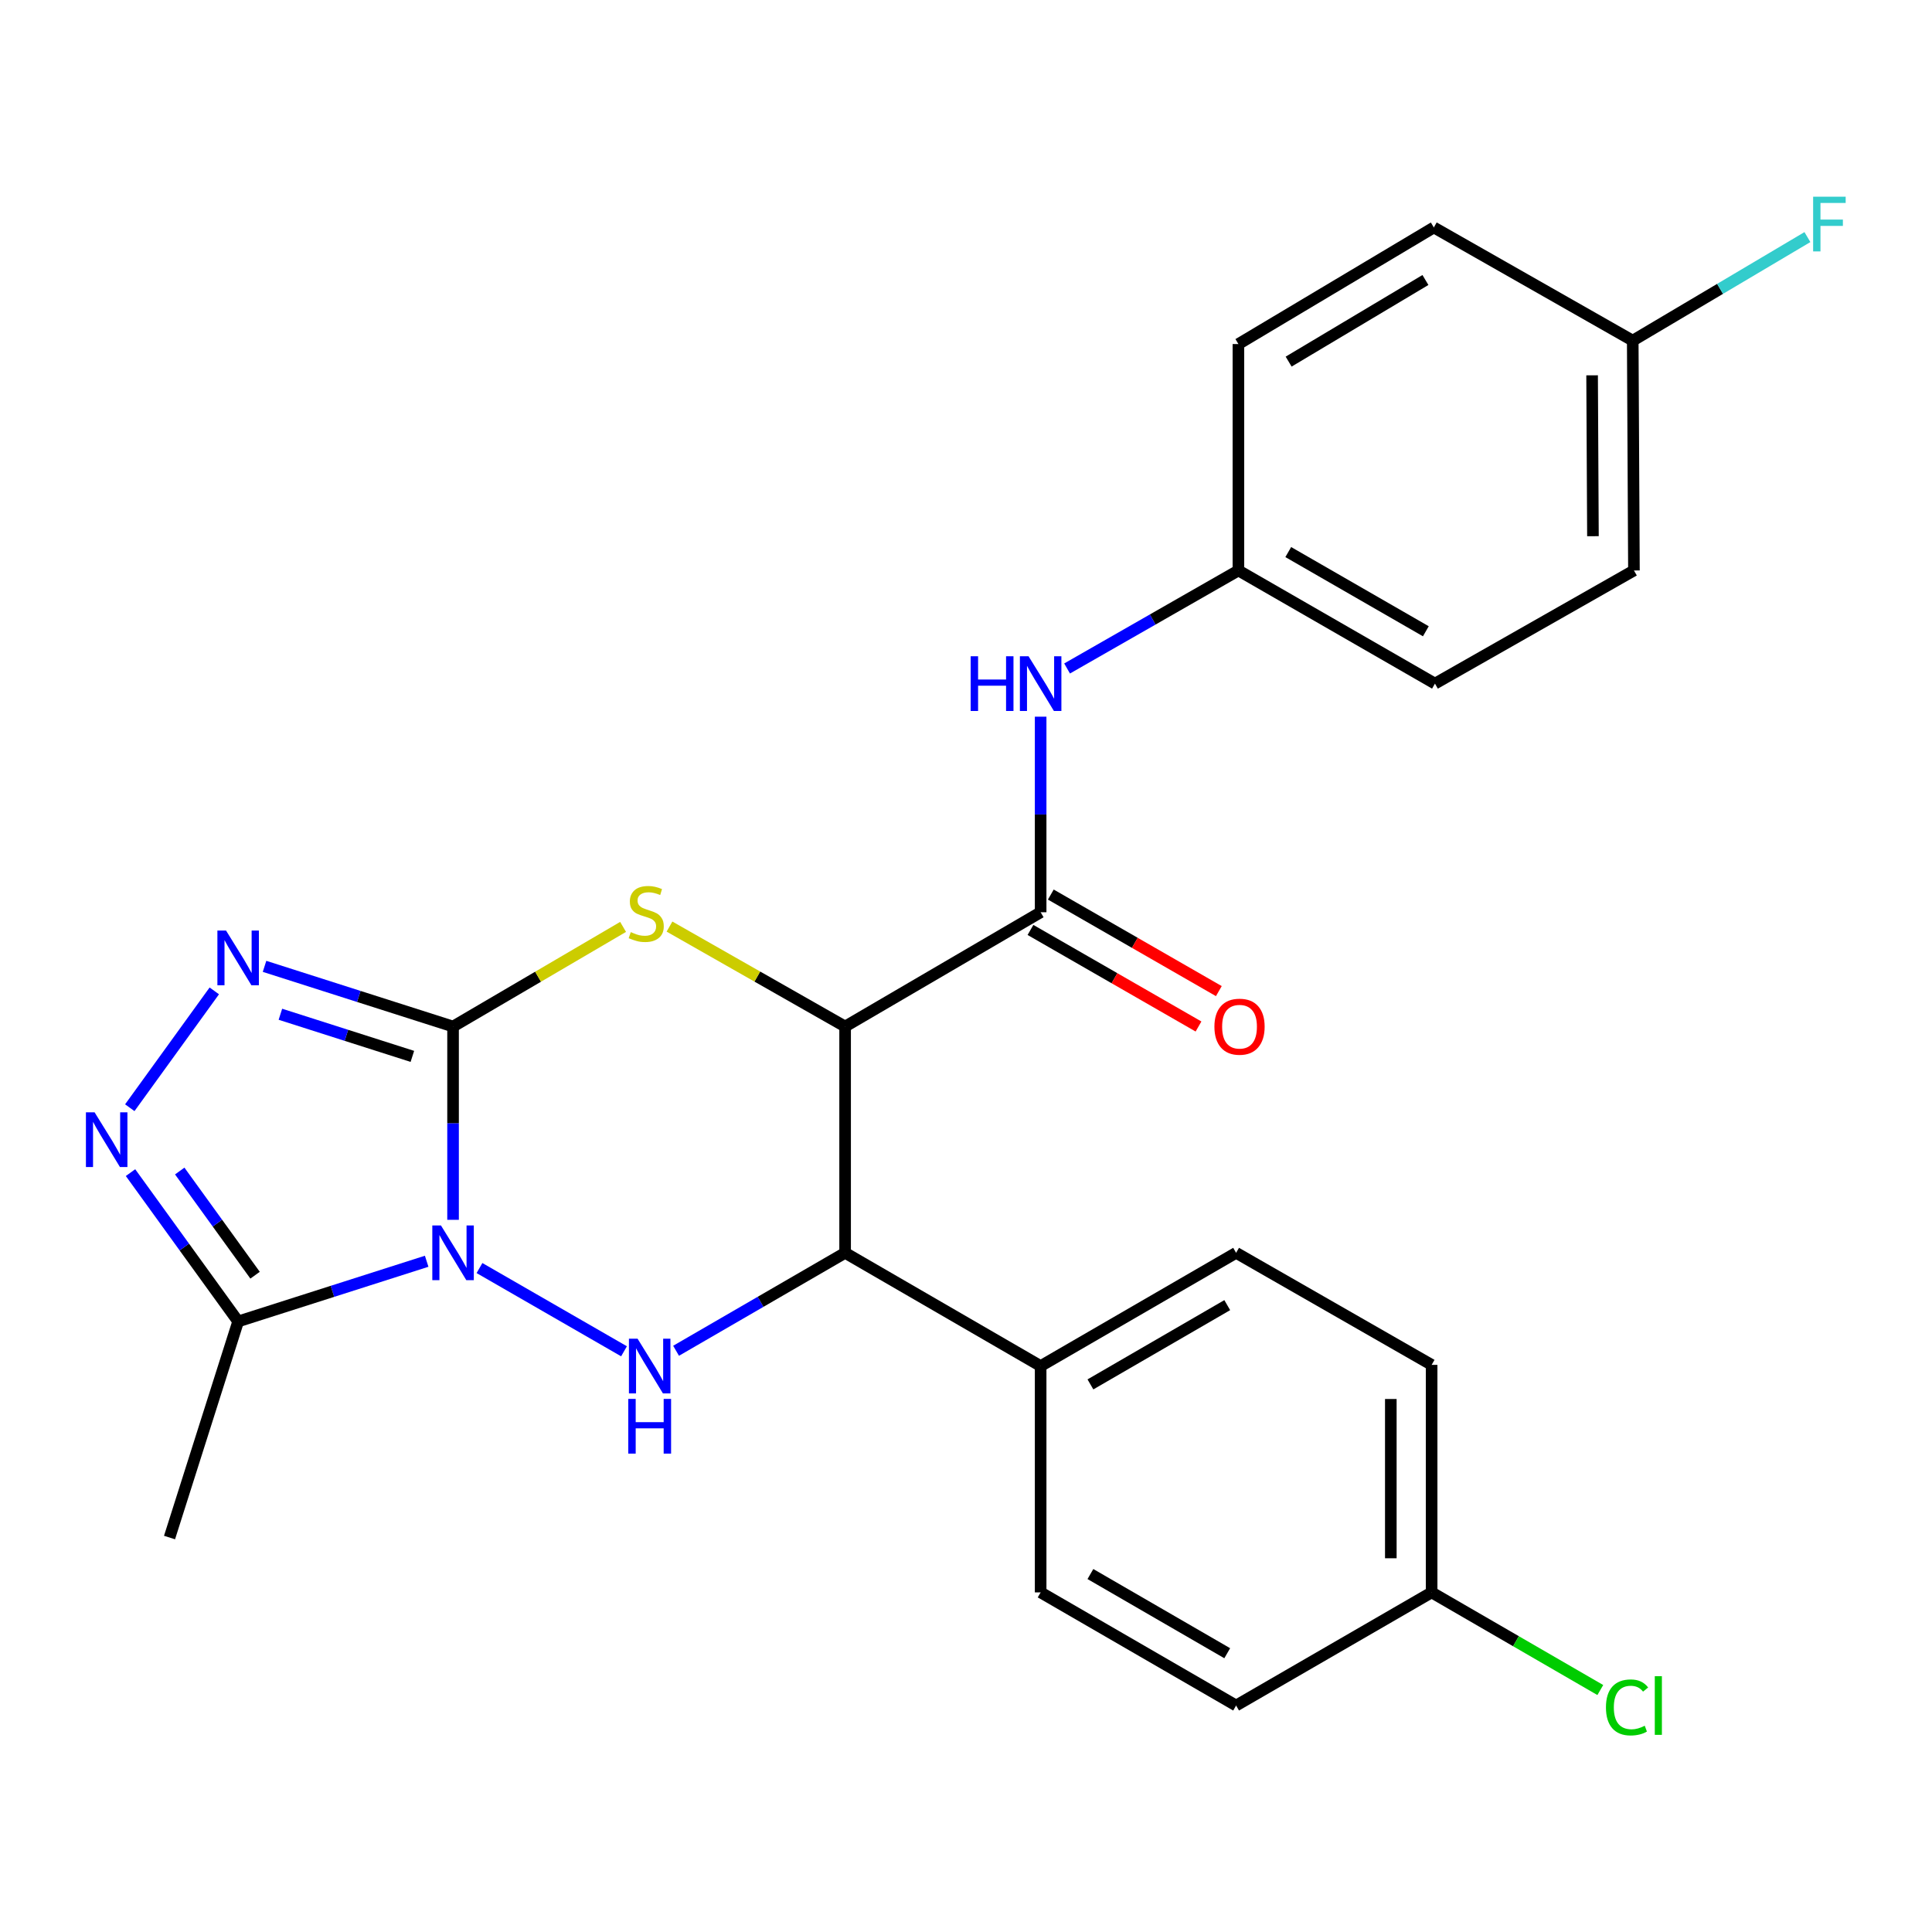 <?xml version='1.0' encoding='iso-8859-1'?>
<svg version='1.1' baseProfile='full'
              xmlns='http://www.w3.org/2000/svg'
                      xmlns:rdkit='http://www.rdkit.org/xml'
                      xmlns:xlink='http://www.w3.org/1999/xlink'
                  xml:space='preserve'
width='1000px' height='1000px' viewBox='0 0 1000 1000'>
<!-- END OF HEADER -->
<rect style='opacity:1.0;fill:#FFFFFF;stroke:none' width='1000' height='1000' x='0' y='0'> </rect>
<path class='bond-0' d='M 234.503,631.375 L 234.503,581.353' style='fill:none;fill-rule:evenodd;stroke:#0000FF;stroke-width:6px;stroke-linecap:butt;stroke-linejoin:miter;stroke-opacity:1' />
<path class='bond-0' d='M 234.503,581.353 L 234.503,531.332' style='fill:none;fill-rule:evenodd;stroke:#000000;stroke-width:6px;stroke-linecap:butt;stroke-linejoin:miter;stroke-opacity:1' />
<path class='bond-3' d='M 248.179,656.34 L 322.99,699.427' style='fill:none;fill-rule:evenodd;stroke:#0000FF;stroke-width:6px;stroke-linecap:butt;stroke-linejoin:miter;stroke-opacity:1' />
<path class='bond-6' d='M 220.844,652.824 L 172.054,668.401' style='fill:none;fill-rule:evenodd;stroke:#0000FF;stroke-width:6px;stroke-linecap:butt;stroke-linejoin:miter;stroke-opacity:1' />
<path class='bond-6' d='M 172.054,668.401 L 123.264,683.978' style='fill:none;fill-rule:evenodd;stroke:#000000;stroke-width:6px;stroke-linecap:butt;stroke-linejoin:miter;stroke-opacity:1' />
<path class='bond-2' d='M 234.503,531.332 L 278.507,505.546' style='fill:none;fill-rule:evenodd;stroke:#000000;stroke-width:6px;stroke-linecap:butt;stroke-linejoin:miter;stroke-opacity:1' />
<path class='bond-2' d='M 278.507,505.546 L 322.511,479.761' style='fill:none;fill-rule:evenodd;stroke:#CCCC00;stroke-width:6px;stroke-linecap:butt;stroke-linejoin:miter;stroke-opacity:1' />
<path class='bond-4' d='M 234.503,531.332 L 185.713,515.755' style='fill:none;fill-rule:evenodd;stroke:#000000;stroke-width:6px;stroke-linecap:butt;stroke-linejoin:miter;stroke-opacity:1' />
<path class='bond-4' d='M 185.713,515.755 L 136.923,500.178' style='fill:none;fill-rule:evenodd;stroke:#0000FF;stroke-width:6px;stroke-linecap:butt;stroke-linejoin:miter;stroke-opacity:1' />
<path class='bond-4' d='M 213.441,546.784 L 179.288,535.88' style='fill:none;fill-rule:evenodd;stroke:#000000;stroke-width:6px;stroke-linecap:butt;stroke-linejoin:miter;stroke-opacity:1' />
<path class='bond-4' d='M 179.288,535.88 L 145.135,524.976' style='fill:none;fill-rule:evenodd;stroke:#0000FF;stroke-width:6px;stroke-linecap:butt;stroke-linejoin:miter;stroke-opacity:1' />
<path class='bond-1' d='M 437.43,531.332 L 437.43,648.463' style='fill:none;fill-rule:evenodd;stroke:#000000;stroke-width:6px;stroke-linecap:butt;stroke-linejoin:miter;stroke-opacity:1' />
<path class='bond-8' d='M 437.43,531.332 L 538.635,472.179' style='fill:none;fill-rule:evenodd;stroke:#000000;stroke-width:6px;stroke-linecap:butt;stroke-linejoin:miter;stroke-opacity:1' />
<path class='bond-27' d='M 437.43,531.332 L 391.979,505.464' style='fill:none;fill-rule:evenodd;stroke:#000000;stroke-width:6px;stroke-linecap:butt;stroke-linejoin:miter;stroke-opacity:1' />
<path class='bond-27' d='M 391.979,505.464 L 346.529,479.596' style='fill:none;fill-rule:evenodd;stroke:#CCCC00;stroke-width:6px;stroke-linecap:butt;stroke-linejoin:miter;stroke-opacity:1' />
<path class='bond-5' d='M 349.935,699.16 L 393.682,673.812' style='fill:none;fill-rule:evenodd;stroke:#0000FF;stroke-width:6px;stroke-linecap:butt;stroke-linejoin:miter;stroke-opacity:1' />
<path class='bond-5' d='M 393.682,673.812 L 437.43,648.463' style='fill:none;fill-rule:evenodd;stroke:#000000;stroke-width:6px;stroke-linecap:butt;stroke-linejoin:miter;stroke-opacity:1' />
<path class='bond-26' d='M 110.921,512.879 L 67.177,573.35' style='fill:none;fill-rule:evenodd;stroke:#0000FF;stroke-width:6px;stroke-linecap:butt;stroke-linejoin:miter;stroke-opacity:1' />
<path class='bond-10' d='M 437.43,648.463 L 538.635,707.076' style='fill:none;fill-rule:evenodd;stroke:#000000;stroke-width:6px;stroke-linecap:butt;stroke-linejoin:miter;stroke-opacity:1' />
<path class='bond-7' d='M 123.264,683.978 L 95.409,645.464' style='fill:none;fill-rule:evenodd;stroke:#000000;stroke-width:6px;stroke-linecap:butt;stroke-linejoin:miter;stroke-opacity:1' />
<path class='bond-7' d='M 95.409,645.464 L 67.555,606.949' style='fill:none;fill-rule:evenodd;stroke:#0000FF;stroke-width:6px;stroke-linecap:butt;stroke-linejoin:miter;stroke-opacity:1' />
<path class='bond-7' d='M 132.026,660.044 L 112.528,633.083' style='fill:none;fill-rule:evenodd;stroke:#000000;stroke-width:6px;stroke-linecap:butt;stroke-linejoin:miter;stroke-opacity:1' />
<path class='bond-7' d='M 112.528,633.083 L 93.029,606.123' style='fill:none;fill-rule:evenodd;stroke:#0000FF;stroke-width:6px;stroke-linecap:butt;stroke-linejoin:miter;stroke-opacity:1' />
<path class='bond-19' d='M 123.264,683.978 L 87.749,795.829' style='fill:none;fill-rule:evenodd;stroke:#000000;stroke-width:6px;stroke-linecap:butt;stroke-linejoin:miter;stroke-opacity:1' />
<path class='bond-9' d='M 538.635,472.179 L 538.635,421.568' style='fill:none;fill-rule:evenodd;stroke:#000000;stroke-width:6px;stroke-linecap:butt;stroke-linejoin:miter;stroke-opacity:1' />
<path class='bond-9' d='M 538.635,421.568 L 538.635,370.957' style='fill:none;fill-rule:evenodd;stroke:#0000FF;stroke-width:6px;stroke-linecap:butt;stroke-linejoin:miter;stroke-opacity:1' />
<path class='bond-11' d='M 533.372,481.338 L 576.859,506.326' style='fill:none;fill-rule:evenodd;stroke:#000000;stroke-width:6px;stroke-linecap:butt;stroke-linejoin:miter;stroke-opacity:1' />
<path class='bond-11' d='M 576.859,506.326 L 620.346,531.315' style='fill:none;fill-rule:evenodd;stroke:#FF0000;stroke-width:6px;stroke-linecap:butt;stroke-linejoin:miter;stroke-opacity:1' />
<path class='bond-11' d='M 543.898,463.021 L 587.385,488.009' style='fill:none;fill-rule:evenodd;stroke:#000000;stroke-width:6px;stroke-linecap:butt;stroke-linejoin:miter;stroke-opacity:1' />
<path class='bond-11' d='M 587.385,488.009 L 630.871,512.998' style='fill:none;fill-rule:evenodd;stroke:#FF0000;stroke-width:6px;stroke-linecap:butt;stroke-linejoin:miter;stroke-opacity:1' />
<path class='bond-14' d='M 552.323,346.007 L 596.663,320.64' style='fill:none;fill-rule:evenodd;stroke:#0000FF;stroke-width:6px;stroke-linecap:butt;stroke-linejoin:miter;stroke-opacity:1' />
<path class='bond-14' d='M 596.663,320.64 L 641.002,295.273' style='fill:none;fill-rule:evenodd;stroke:#000000;stroke-width:6px;stroke-linecap:butt;stroke-linejoin:miter;stroke-opacity:1' />
<path class='bond-12' d='M 538.635,707.076 L 639.805,648.463' style='fill:none;fill-rule:evenodd;stroke:#000000;stroke-width:6px;stroke-linecap:butt;stroke-linejoin:miter;stroke-opacity:1' />
<path class='bond-12' d='M 564.401,716.564 L 635.22,675.535' style='fill:none;fill-rule:evenodd;stroke:#000000;stroke-width:6px;stroke-linecap:butt;stroke-linejoin:miter;stroke-opacity:1' />
<path class='bond-13' d='M 538.635,707.076 L 538.635,824.219' style='fill:none;fill-rule:evenodd;stroke:#000000;stroke-width:6px;stroke-linecap:butt;stroke-linejoin:miter;stroke-opacity:1' />
<path class='bond-18' d='M 639.805,648.463 L 741.01,706.454' style='fill:none;fill-rule:evenodd;stroke:#000000;stroke-width:6px;stroke-linecap:butt;stroke-linejoin:miter;stroke-opacity:1' />
<path class='bond-17' d='M 538.635,824.219 L 639.805,882.774' style='fill:none;fill-rule:evenodd;stroke:#000000;stroke-width:6px;stroke-linecap:butt;stroke-linejoin:miter;stroke-opacity:1' />
<path class='bond-17' d='M 564.393,814.718 L 635.212,855.706' style='fill:none;fill-rule:evenodd;stroke:#000000;stroke-width:6px;stroke-linecap:butt;stroke-linejoin:miter;stroke-opacity:1' />
<path class='bond-22' d='M 641.002,295.273 L 641.002,178.083' style='fill:none;fill-rule:evenodd;stroke:#000000;stroke-width:6px;stroke-linecap:butt;stroke-linejoin:miter;stroke-opacity:1' />
<path class='bond-23' d='M 641.002,295.273 L 742.735,353.839' style='fill:none;fill-rule:evenodd;stroke:#000000;stroke-width:6px;stroke-linecap:butt;stroke-linejoin:miter;stroke-opacity:1' />
<path class='bond-23' d='M 666.802,285.749 L 738.015,326.745' style='fill:none;fill-rule:evenodd;stroke:#000000;stroke-width:6px;stroke-linecap:butt;stroke-linejoin:miter;stroke-opacity:1' />
<path class='bond-15' d='M 741.01,824.219 L 639.805,882.774' style='fill:none;fill-rule:evenodd;stroke:#000000;stroke-width:6px;stroke-linecap:butt;stroke-linejoin:miter;stroke-opacity:1' />
<path class='bond-20' d='M 741.01,824.219 L 784.662,849.49' style='fill:none;fill-rule:evenodd;stroke:#000000;stroke-width:6px;stroke-linecap:butt;stroke-linejoin:miter;stroke-opacity:1' />
<path class='bond-20' d='M 784.662,849.49 L 828.314,874.76' style='fill:none;fill-rule:evenodd;stroke:#00CC00;stroke-width:6px;stroke-linecap:butt;stroke-linejoin:miter;stroke-opacity:1' />
<path class='bond-28' d='M 741.01,824.219 L 741.01,706.454' style='fill:none;fill-rule:evenodd;stroke:#000000;stroke-width:6px;stroke-linecap:butt;stroke-linejoin:miter;stroke-opacity:1' />
<path class='bond-28' d='M 719.884,806.555 L 719.884,724.119' style='fill:none;fill-rule:evenodd;stroke:#000000;stroke-width:6px;stroke-linecap:butt;stroke-linejoin:miter;stroke-opacity:1' />
<path class='bond-16' d='M 845.102,176.31 L 845.724,295.273' style='fill:none;fill-rule:evenodd;stroke:#000000;stroke-width:6px;stroke-linecap:butt;stroke-linejoin:miter;stroke-opacity:1' />
<path class='bond-16' d='M 824.069,194.265 L 824.505,277.539' style='fill:none;fill-rule:evenodd;stroke:#000000;stroke-width:6px;stroke-linecap:butt;stroke-linejoin:miter;stroke-opacity:1' />
<path class='bond-21' d='M 845.102,176.31 L 890.309,149.514' style='fill:none;fill-rule:evenodd;stroke:#000000;stroke-width:6px;stroke-linecap:butt;stroke-linejoin:miter;stroke-opacity:1' />
<path class='bond-21' d='M 890.309,149.514 L 935.515,122.717' style='fill:none;fill-rule:evenodd;stroke:#33CCCC;stroke-width:6px;stroke-linecap:butt;stroke-linejoin:miter;stroke-opacity:1' />
<path class='bond-29' d='M 845.102,176.31 L 742.148,117.733' style='fill:none;fill-rule:evenodd;stroke:#000000;stroke-width:6px;stroke-linecap:butt;stroke-linejoin:miter;stroke-opacity:1' />
<path class='bond-24' d='M 641.002,178.083 L 742.148,117.733' style='fill:none;fill-rule:evenodd;stroke:#000000;stroke-width:6px;stroke-linecap:butt;stroke-linejoin:miter;stroke-opacity:1' />
<path class='bond-24' d='M 666.998,187.172 L 737.801,144.927' style='fill:none;fill-rule:evenodd;stroke:#000000;stroke-width:6px;stroke-linecap:butt;stroke-linejoin:miter;stroke-opacity:1' />
<path class='bond-25' d='M 742.735,353.839 L 845.724,295.273' style='fill:none;fill-rule:evenodd;stroke:#000000;stroke-width:6px;stroke-linecap:butt;stroke-linejoin:miter;stroke-opacity:1' />
<path  class='atom-0' d='M 228.243 634.303
L 237.523 649.303
Q 238.443 650.783, 239.923 653.463
Q 241.403 656.143, 241.483 656.303
L 241.483 634.303
L 245.243 634.303
L 245.243 662.623
L 241.363 662.623
L 231.403 646.223
Q 230.243 644.303, 229.003 642.103
Q 227.803 639.903, 227.443 639.223
L 227.443 662.623
L 223.763 662.623
L 223.763 634.303
L 228.243 634.303
' fill='#0000FF'/>
<path  class='atom-3' d='M 326.488 482.463
Q 326.808 482.583, 328.128 483.143
Q 329.448 483.703, 330.888 484.063
Q 332.368 484.383, 333.808 484.383
Q 336.488 484.383, 338.048 483.103
Q 339.608 481.783, 339.608 479.503
Q 339.608 477.943, 338.808 476.983
Q 338.048 476.023, 336.848 475.503
Q 335.648 474.983, 333.648 474.383
Q 331.128 473.623, 329.608 472.903
Q 328.128 472.183, 327.048 470.663
Q 326.008 469.143, 326.008 466.583
Q 326.008 463.023, 328.408 460.823
Q 330.848 458.623, 335.648 458.623
Q 338.928 458.623, 342.648 460.183
L 341.728 463.263
Q 338.328 461.863, 335.768 461.863
Q 333.008 461.863, 331.488 463.023
Q 329.968 464.143, 330.008 466.103
Q 330.008 467.623, 330.768 468.543
Q 331.568 469.463, 332.688 469.983
Q 333.848 470.503, 335.768 471.103
Q 338.328 471.903, 339.848 472.703
Q 341.368 473.503, 342.448 475.143
Q 343.568 476.743, 343.568 479.503
Q 343.568 483.423, 340.928 485.543
Q 338.328 487.623, 333.968 487.623
Q 331.448 487.623, 329.528 487.063
Q 327.648 486.543, 325.408 485.623
L 326.488 482.463
' fill='#CCCC00'/>
<path  class='atom-4' d='M 330.012 692.916
L 339.292 707.916
Q 340.212 709.396, 341.692 712.076
Q 343.172 714.756, 343.252 714.916
L 343.252 692.916
L 347.012 692.916
L 347.012 721.236
L 343.132 721.236
L 333.172 704.836
Q 332.012 702.916, 330.772 700.716
Q 329.572 698.516, 329.212 697.836
L 329.212 721.236
L 325.532 721.236
L 325.532 692.916
L 330.012 692.916
' fill='#0000FF'/>
<path  class='atom-4' d='M 325.192 724.068
L 329.032 724.068
L 329.032 736.108
L 343.512 736.108
L 343.512 724.068
L 347.352 724.068
L 347.352 752.388
L 343.512 752.388
L 343.512 739.308
L 329.032 739.308
L 329.032 752.388
L 325.192 752.388
L 325.192 724.068
' fill='#0000FF'/>
<path  class='atom-5' d='M 117.004 481.657
L 126.284 496.657
Q 127.204 498.137, 128.684 500.817
Q 130.164 503.497, 130.244 503.657
L 130.244 481.657
L 134.004 481.657
L 134.004 509.977
L 130.124 509.977
L 120.164 493.577
Q 119.004 491.657, 117.764 489.457
Q 116.564 487.257, 116.204 486.577
L 116.204 509.977
L 112.524 509.977
L 112.524 481.657
L 117.004 481.657
' fill='#0000FF'/>
<path  class='atom-8' d='M 48.955 575.726
L 58.235 590.726
Q 59.155 592.206, 60.635 594.886
Q 62.115 597.566, 62.195 597.726
L 62.195 575.726
L 65.955 575.726
L 65.955 604.046
L 62.075 604.046
L 52.115 587.646
Q 50.955 585.726, 49.715 583.526
Q 48.515 581.326, 48.155 580.646
L 48.155 604.046
L 44.475 604.046
L 44.475 575.726
L 48.955 575.726
' fill='#0000FF'/>
<path  class='atom-10' d='M 502.415 339.679
L 506.255 339.679
L 506.255 351.719
L 520.735 351.719
L 520.735 339.679
L 524.575 339.679
L 524.575 367.999
L 520.735 367.999
L 520.735 354.919
L 506.255 354.919
L 506.255 367.999
L 502.415 367.999
L 502.415 339.679
' fill='#0000FF'/>
<path  class='atom-10' d='M 532.375 339.679
L 541.655 354.679
Q 542.575 356.159, 544.055 358.839
Q 545.535 361.519, 545.615 361.679
L 545.615 339.679
L 549.375 339.679
L 549.375 367.999
L 545.495 367.999
L 535.535 351.599
Q 534.375 349.679, 533.135 347.479
Q 531.935 345.279, 531.575 344.599
L 531.575 367.999
L 527.895 367.999
L 527.895 339.679
L 532.375 339.679
' fill='#0000FF'/>
<path  class='atom-12' d='M 628.577 531.412
Q 628.577 524.612, 631.937 520.812
Q 635.297 517.012, 641.577 517.012
Q 647.857 517.012, 651.217 520.812
Q 654.577 524.612, 654.577 531.412
Q 654.577 538.292, 651.177 542.212
Q 647.777 546.092, 641.577 546.092
Q 635.337 546.092, 631.937 542.212
Q 628.577 538.332, 628.577 531.412
M 641.577 542.892
Q 645.897 542.892, 648.217 540.012
Q 650.577 537.092, 650.577 531.412
Q 650.577 525.852, 648.217 523.052
Q 645.897 520.212, 641.577 520.212
Q 637.257 520.212, 634.897 523.012
Q 632.577 525.812, 632.577 531.412
Q 632.577 537.132, 634.897 540.012
Q 637.257 542.892, 641.577 542.892
' fill='#FF0000'/>
<path  class='atom-21' d='M 831.236 883.754
Q 831.236 876.714, 834.516 873.034
Q 837.836 869.314, 844.116 869.314
Q 849.956 869.314, 853.076 873.434
L 850.436 875.594
Q 848.156 872.594, 844.116 872.594
Q 839.836 872.594, 837.556 875.474
Q 835.316 878.314, 835.316 883.754
Q 835.316 889.354, 837.636 892.234
Q 839.996 895.114, 844.556 895.114
Q 847.676 895.114, 851.316 893.234
L 852.436 896.234
Q 850.956 897.194, 848.716 897.754
Q 846.476 898.314, 843.996 898.314
Q 837.836 898.314, 834.516 894.554
Q 831.236 890.794, 831.236 883.754
' fill='#00CC00'/>
<path  class='atom-21' d='M 856.516 867.594
L 860.196 867.594
L 860.196 897.954
L 856.516 897.954
L 856.516 867.594
' fill='#00CC00'/>
<path  class='atom-22' d='M 938.474 101.812
L 955.314 101.812
L 955.314 105.052
L 942.274 105.052
L 942.274 113.652
L 953.874 113.652
L 953.874 116.932
L 942.274 116.932
L 942.274 130.132
L 938.474 130.132
L 938.474 101.812
' fill='#33CCCC'/>
</svg>
